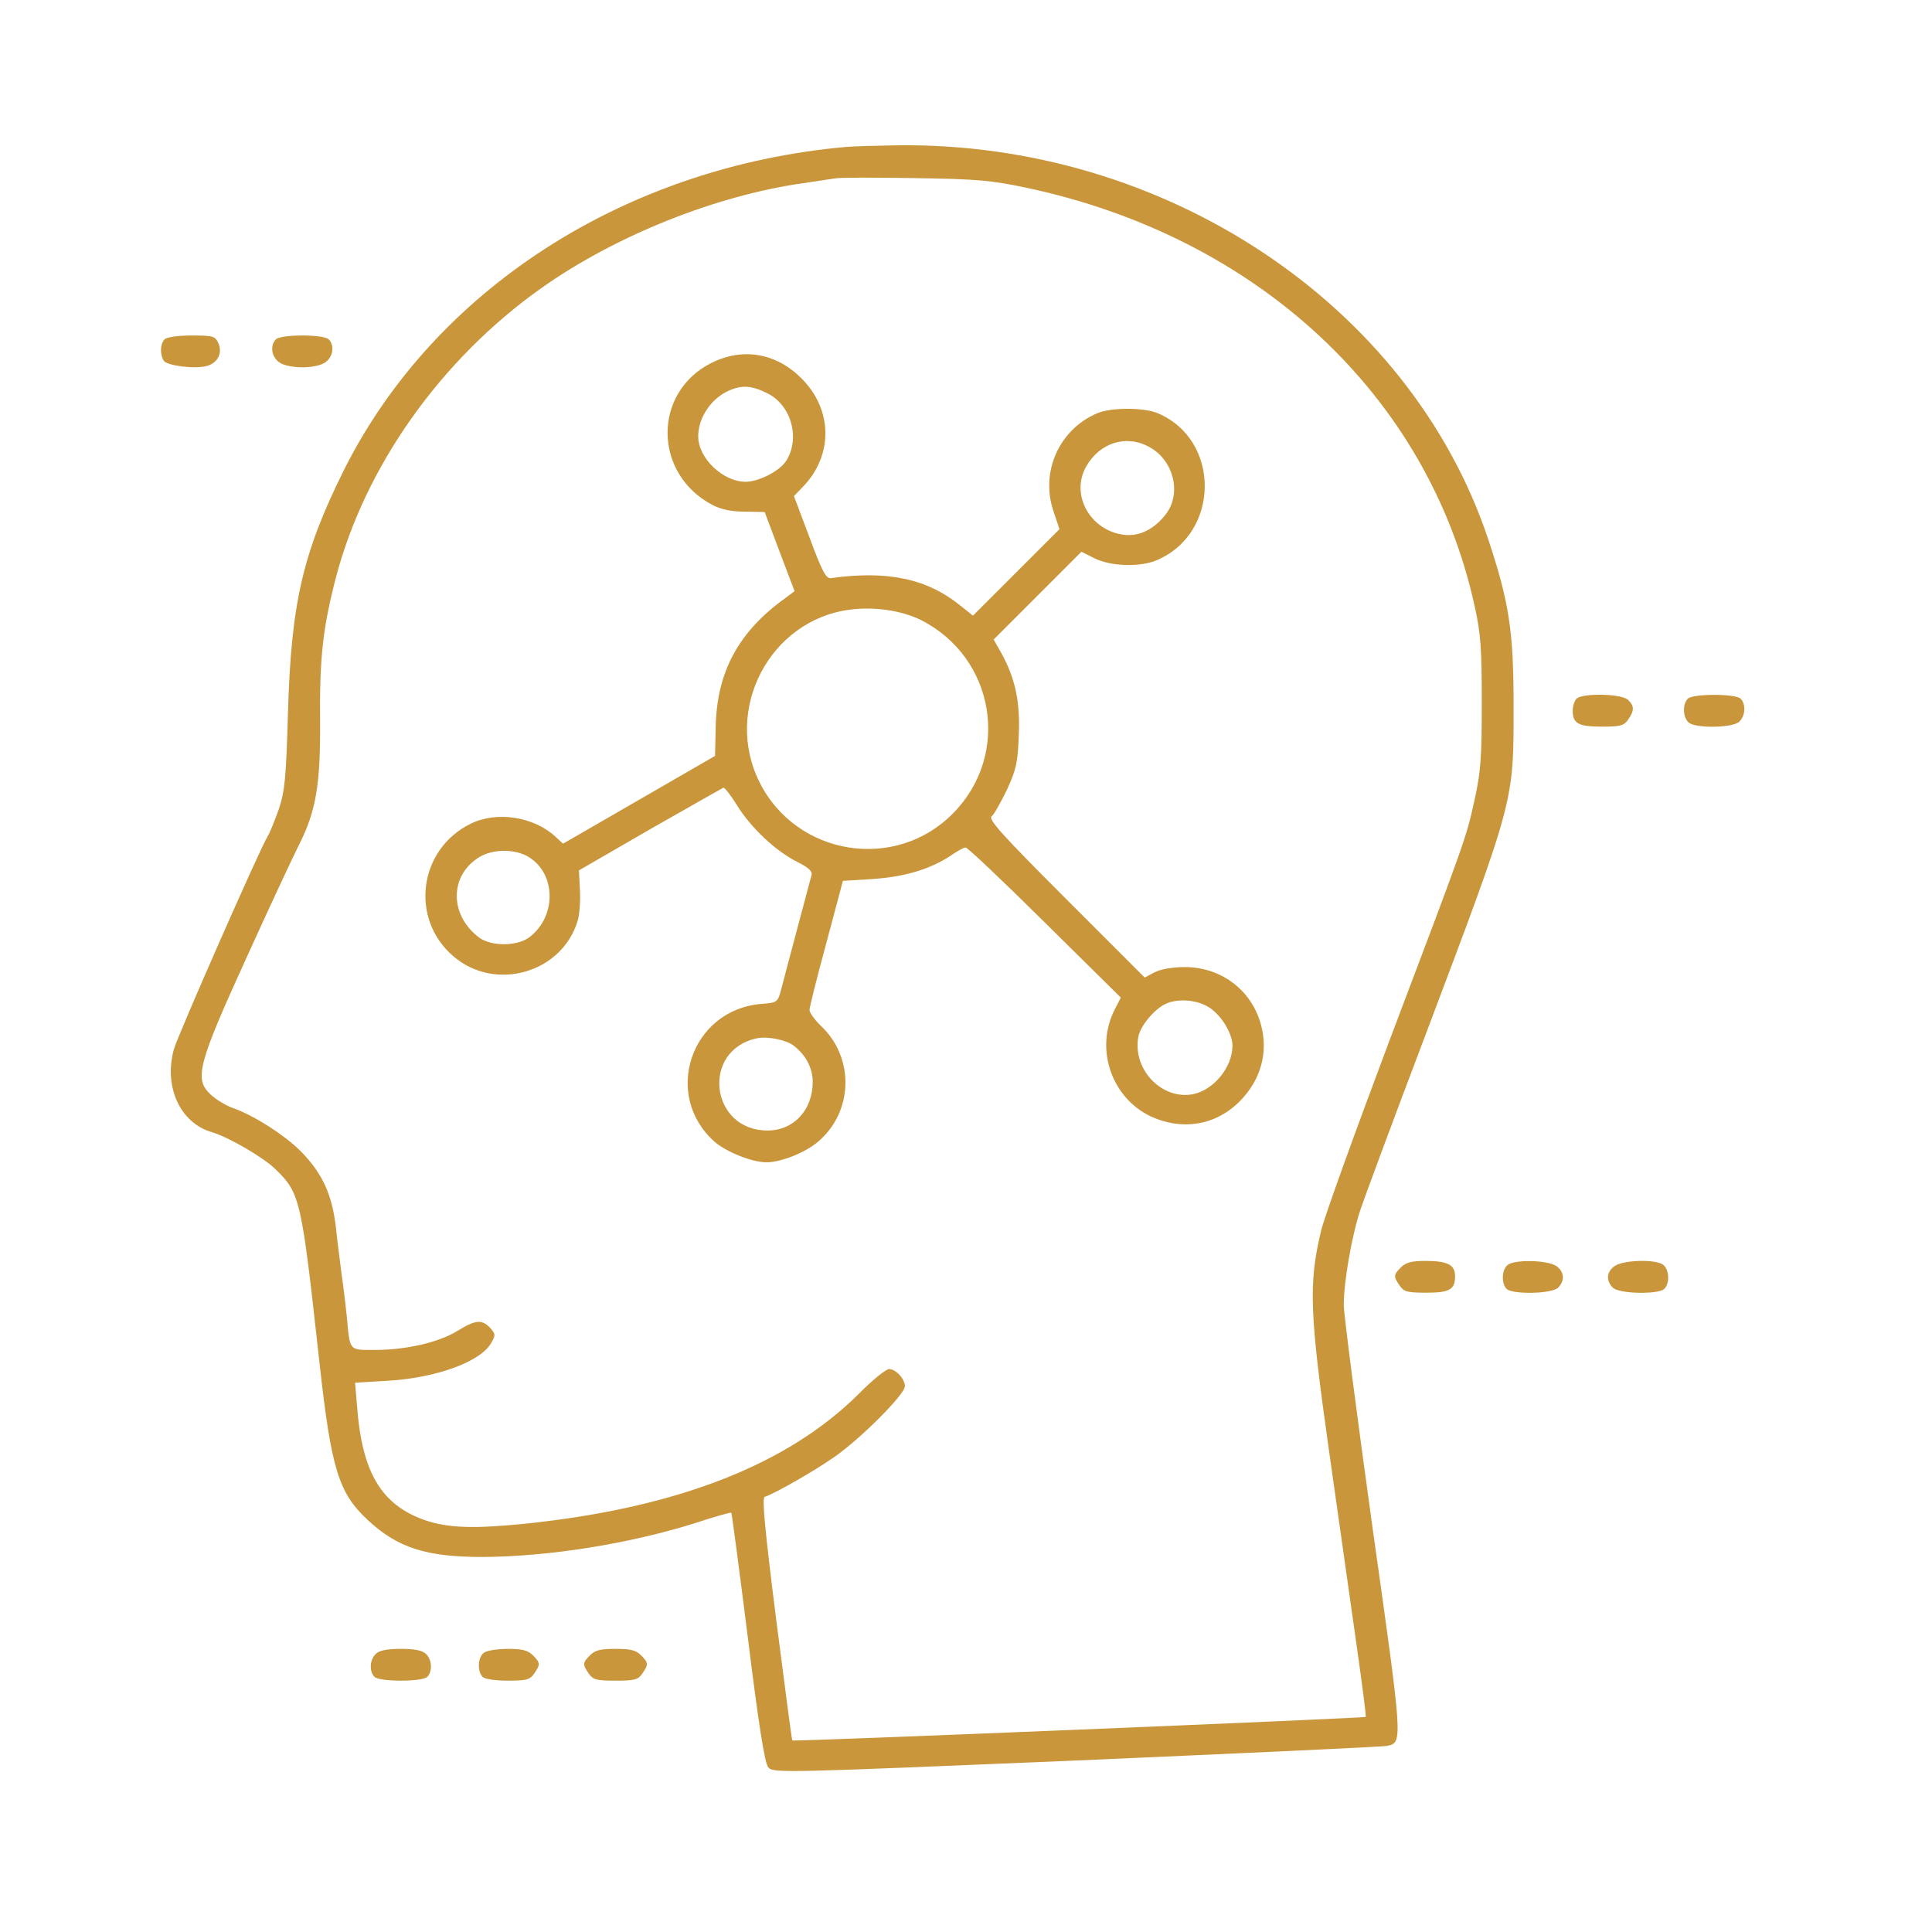 <?xml version="1.0" encoding="UTF-8"?>
<svg xmlns="http://www.w3.org/2000/svg" width="98" height="98" viewBox="0 0 98 98" fill="none">
  <path d="M42.917 7.453C31.69 8.453 22.012 14.695 17.43 23.874C15.366 28.036 14.769 30.568 14.608 36.133C14.511 39.521 14.446 40.134 14.14 41.053C13.93 41.634 13.688 42.247 13.575 42.424C13.204 43.005 8.994 52.571 8.817 53.232C8.3 55.135 9.139 56.958 10.736 57.426C11.575 57.668 13.349 58.7 13.962 59.297C15.237 60.539 15.285 60.781 16.205 69.121C16.801 74.508 17.172 75.718 18.64 77.089C20.157 78.509 21.608 78.977 24.463 78.977C27.835 78.96 31.9 78.315 35.287 77.251C36.255 76.928 37.078 76.702 37.094 76.734C37.126 76.767 37.497 79.606 37.933 83.058C38.481 87.478 38.788 89.429 38.965 89.639C39.207 89.946 39.578 89.93 54.612 89.3C63.081 88.929 70.178 88.607 70.372 88.558C71.162 88.381 71.162 88.397 69.614 77.444C68.823 71.734 68.162 66.669 68.162 66.185C68.162 65.023 68.565 62.701 69.001 61.378C69.194 60.797 70.646 56.877 72.243 52.667C76.873 40.392 76.776 40.747 76.776 35.73C76.776 32.02 76.55 30.536 75.485 27.342C71.517 15.454 59.064 7.162 45.434 7.372C44.401 7.388 43.272 7.42 42.917 7.453ZM52.031 9.517C63.806 12.002 72.485 20.099 74.808 30.778C75.114 32.165 75.163 32.923 75.163 35.649C75.163 38.375 75.114 39.134 74.808 40.521C74.372 42.489 74.453 42.295 70.469 52.812C68.759 57.361 67.194 61.684 67.017 62.41C66.371 65.104 66.42 66.556 67.42 73.637C67.92 77.138 68.549 81.59 68.823 83.525C69.097 85.461 69.307 87.058 69.275 87.09C69.178 87.155 40.239 88.349 40.191 88.284C40.159 88.268 39.804 85.477 39.368 82.122C38.804 77.638 38.642 75.976 38.788 75.928C39.288 75.767 41.272 74.638 42.288 73.928C43.627 73.008 45.901 70.734 45.901 70.314C45.901 69.943 45.434 69.443 45.095 69.443C44.95 69.443 44.24 70.008 43.546 70.718C39.933 74.299 34.368 76.476 26.706 77.283C24.028 77.557 22.705 77.509 21.544 77.106C19.334 76.331 18.35 74.67 18.108 71.282L18.011 70.137L19.657 70.04C22.141 69.895 24.383 69.072 24.915 68.121C25.141 67.734 25.141 67.669 24.867 67.362C24.447 66.911 24.125 66.943 23.205 67.508C22.27 68.088 20.608 68.475 19.011 68.475C17.689 68.475 17.753 68.556 17.592 66.782C17.527 66.153 17.414 65.217 17.334 64.685C17.269 64.152 17.124 63.088 17.043 62.297C16.85 60.604 16.366 59.539 15.285 58.426C14.479 57.603 12.849 56.555 11.801 56.2C11.446 56.071 10.946 55.764 10.688 55.523C9.833 54.732 10.027 54.006 12.559 48.457C13.753 45.828 14.93 43.312 15.172 42.844C16.027 41.15 16.253 39.811 16.237 36.649C16.205 33.391 16.366 31.907 17.027 29.342C18.495 23.68 22.366 18.212 27.48 14.599C31.222 11.953 36.303 9.921 40.739 9.292C41.401 9.195 42.127 9.082 42.353 9.05C42.578 9.001 44.385 9.001 46.385 9.034C49.563 9.082 50.273 9.146 52.031 9.517Z" fill="#C9963B"></path>
  <path d="M36.094 18.405C33.094 19.905 33.126 24.035 36.142 25.616C36.578 25.842 37.11 25.954 37.788 25.954L38.788 25.971L39.546 27.987L40.304 29.987L39.852 30.326C37.481 32.02 36.368 34.052 36.304 36.843L36.271 38.343L28.561 42.795L28.158 42.424C27.061 41.424 25.206 41.134 23.883 41.779C21.238 43.069 20.77 46.602 22.996 48.505C25.109 50.328 28.512 49.36 29.303 46.699C29.4 46.376 29.448 45.666 29.416 45.134L29.367 44.15L32.965 42.069C34.949 40.94 36.626 39.988 36.691 39.956C36.755 39.94 37.078 40.343 37.401 40.876C38.11 42.005 39.352 43.182 40.465 43.731C41.03 44.021 41.224 44.198 41.159 44.408C41.078 44.731 39.869 49.231 39.627 50.183C39.449 50.844 39.433 50.861 38.594 50.925C35.062 51.231 33.594 55.522 36.223 57.894C36.82 58.426 38.143 58.958 38.885 58.958C39.611 58.958 40.869 58.458 41.498 57.91C43.288 56.393 43.353 53.651 41.643 52.038C41.32 51.731 41.062 51.361 41.062 51.231C41.062 51.086 41.449 49.554 41.917 47.828L42.756 44.682L44.288 44.586C45.918 44.473 47.192 44.086 48.24 43.392C48.563 43.166 48.886 42.989 48.983 42.989C49.079 42.989 50.886 44.699 52.999 46.795L56.854 50.602L56.532 51.231C55.532 53.216 56.386 55.7 58.387 56.635C59.968 57.361 61.661 57.087 62.871 55.877C63.952 54.796 64.355 53.377 63.952 51.941C63.468 50.199 61.919 49.054 60.097 49.054C59.451 49.054 58.855 49.167 58.548 49.328L58.064 49.586L54.064 45.586C50.789 42.311 50.112 41.553 50.305 41.408C50.434 41.295 50.773 40.682 51.08 40.053C51.547 39.037 51.628 38.666 51.676 37.327C51.757 35.601 51.499 34.423 50.805 33.149L50.402 32.439L54.854 27.987L55.532 28.326C56.354 28.729 57.822 28.777 58.661 28.422C61.903 27.067 61.935 22.293 58.709 20.954C58.016 20.664 56.37 20.664 55.677 20.954C53.741 21.761 52.757 23.922 53.435 25.922L53.741 26.842L49.353 31.229L48.708 30.713C47.031 29.358 45.03 28.923 42.143 29.326C41.901 29.358 41.691 28.971 41.062 27.261L40.272 25.164L40.74 24.68C42.272 23.083 42.24 20.776 40.659 19.196C39.368 17.905 37.691 17.615 36.094 18.405ZM38.901 19.938C40.143 20.535 40.611 22.244 39.869 23.39C39.53 23.906 38.481 24.438 37.82 24.438C36.675 24.438 35.416 23.244 35.416 22.131C35.416 21.196 36.062 20.228 36.949 19.825C37.626 19.518 38.11 19.551 38.901 19.938ZM58.338 22.696C59.532 23.374 59.935 25.003 59.161 26.051C58.58 26.826 57.822 27.213 57.048 27.132C55.322 26.939 54.273 25.116 55.096 23.664C55.79 22.438 57.161 22.019 58.338 22.696ZM46.724 31.455C50.467 33.359 51.289 38.262 48.353 41.246C45.434 44.231 40.401 43.424 38.53 39.682C36.675 35.988 39.046 31.439 43.127 30.923C44.385 30.762 45.74 30.971 46.724 31.455ZM26.819 43.473C28.222 44.328 28.238 46.505 26.835 47.554C26.222 48.005 24.931 48.005 24.319 47.57C22.786 46.425 22.786 44.408 24.319 43.473C25.012 43.053 26.141 43.053 26.819 43.473ZM61.226 51.038C61.871 51.377 62.516 52.377 62.516 53.038C62.516 54.135 61.565 55.296 60.5 55.506C58.919 55.797 57.435 54.232 57.742 52.587C57.854 52.006 58.613 51.119 59.193 50.893C59.774 50.651 60.645 50.715 61.226 51.038ZM40.256 53.038C40.885 53.522 41.224 54.183 41.224 54.877C41.224 56.313 40.256 57.345 38.933 57.345C36.013 57.345 35.545 53.264 38.401 52.667C38.933 52.554 39.885 52.748 40.256 53.038Z" fill="#C9963B"></path>
  <path d="M8.349 17.212C8.123 17.438 8.107 17.97 8.301 18.292C8.462 18.55 9.865 18.728 10.479 18.567C11.043 18.421 11.301 17.905 11.075 17.405C10.914 17.05 10.817 17.018 9.72 17.018C9.027 17.018 8.462 17.099 8.349 17.212Z" fill="#C9963B"></path>
  <path d="M13.995 17.212C13.688 17.518 13.769 18.099 14.156 18.373C14.366 18.534 14.85 18.631 15.334 18.631C15.818 18.631 16.302 18.534 16.511 18.373C16.898 18.099 16.979 17.518 16.673 17.212C16.415 16.953 14.253 16.953 13.995 17.212Z" fill="#C9963B"></path>
  <path d="M79.97 35.44C79.857 35.553 79.776 35.827 79.776 36.053C79.776 36.698 80.067 36.859 81.244 36.859C82.196 36.859 82.373 36.811 82.583 36.504C82.906 36.053 82.906 35.811 82.583 35.504C82.277 35.182 80.26 35.149 79.97 35.44Z" fill="#C9963B"></path>
  <path d="M85.615 35.44C85.309 35.746 85.374 36.504 85.728 36.698C86.228 36.956 87.938 36.908 88.229 36.601C88.535 36.311 88.567 35.714 88.293 35.44C88.035 35.182 85.874 35.182 85.615 35.44Z" fill="#C9963B"></path>
  <path d="M71.066 64.282C70.678 64.669 70.678 64.749 71.001 65.217C71.211 65.524 71.388 65.572 72.34 65.572C73.534 65.572 73.808 65.411 73.808 64.733C73.808 64.153 73.421 63.959 72.291 63.959C71.598 63.959 71.308 64.04 71.066 64.282Z" fill="#C9963B"></path>
  <path d="M76.518 64.136C76.179 64.33 76.131 65.088 76.421 65.379C76.712 65.669 78.728 65.637 79.034 65.314C79.389 64.959 79.357 64.507 78.938 64.217C78.518 63.927 76.954 63.878 76.518 64.136Z" fill="#C9963B"></path>
  <path d="M81.906 64.217C81.486 64.507 81.454 64.959 81.809 65.314C82.115 65.636 84.132 65.669 84.422 65.378C84.728 65.072 84.664 64.314 84.309 64.12C83.825 63.862 82.325 63.927 81.906 64.217Z" fill="#C9963B"></path>
  <path d="M19.06 83.896C18.753 84.187 18.721 84.784 18.995 85.058C19.253 85.316 21.415 85.316 21.673 85.058C21.947 84.784 21.915 84.187 21.609 83.896C21.431 83.719 21.044 83.638 20.334 83.638C19.625 83.638 19.237 83.719 19.06 83.896Z" fill="#C9963B"></path>
  <path d="M24.577 83.816C24.238 84.009 24.19 84.767 24.48 85.058C24.593 85.171 25.125 85.251 25.754 85.251C26.706 85.251 26.883 85.203 27.093 84.896C27.416 84.429 27.416 84.348 27.029 83.961C26.787 83.719 26.496 83.638 25.787 83.638C25.27 83.638 24.722 83.719 24.577 83.816Z" fill="#C9963B"></path>
  <path d="M29.932 83.961C29.545 84.348 29.545 84.429 29.867 84.896C30.077 85.203 30.255 85.251 31.223 85.251C32.19 85.251 32.368 85.203 32.577 84.896C32.9 84.429 32.9 84.348 32.513 83.961C32.255 83.703 31.981 83.638 31.223 83.638C30.464 83.638 30.19 83.703 29.932 83.961Z" fill="#C9963B"></path>
</svg>
